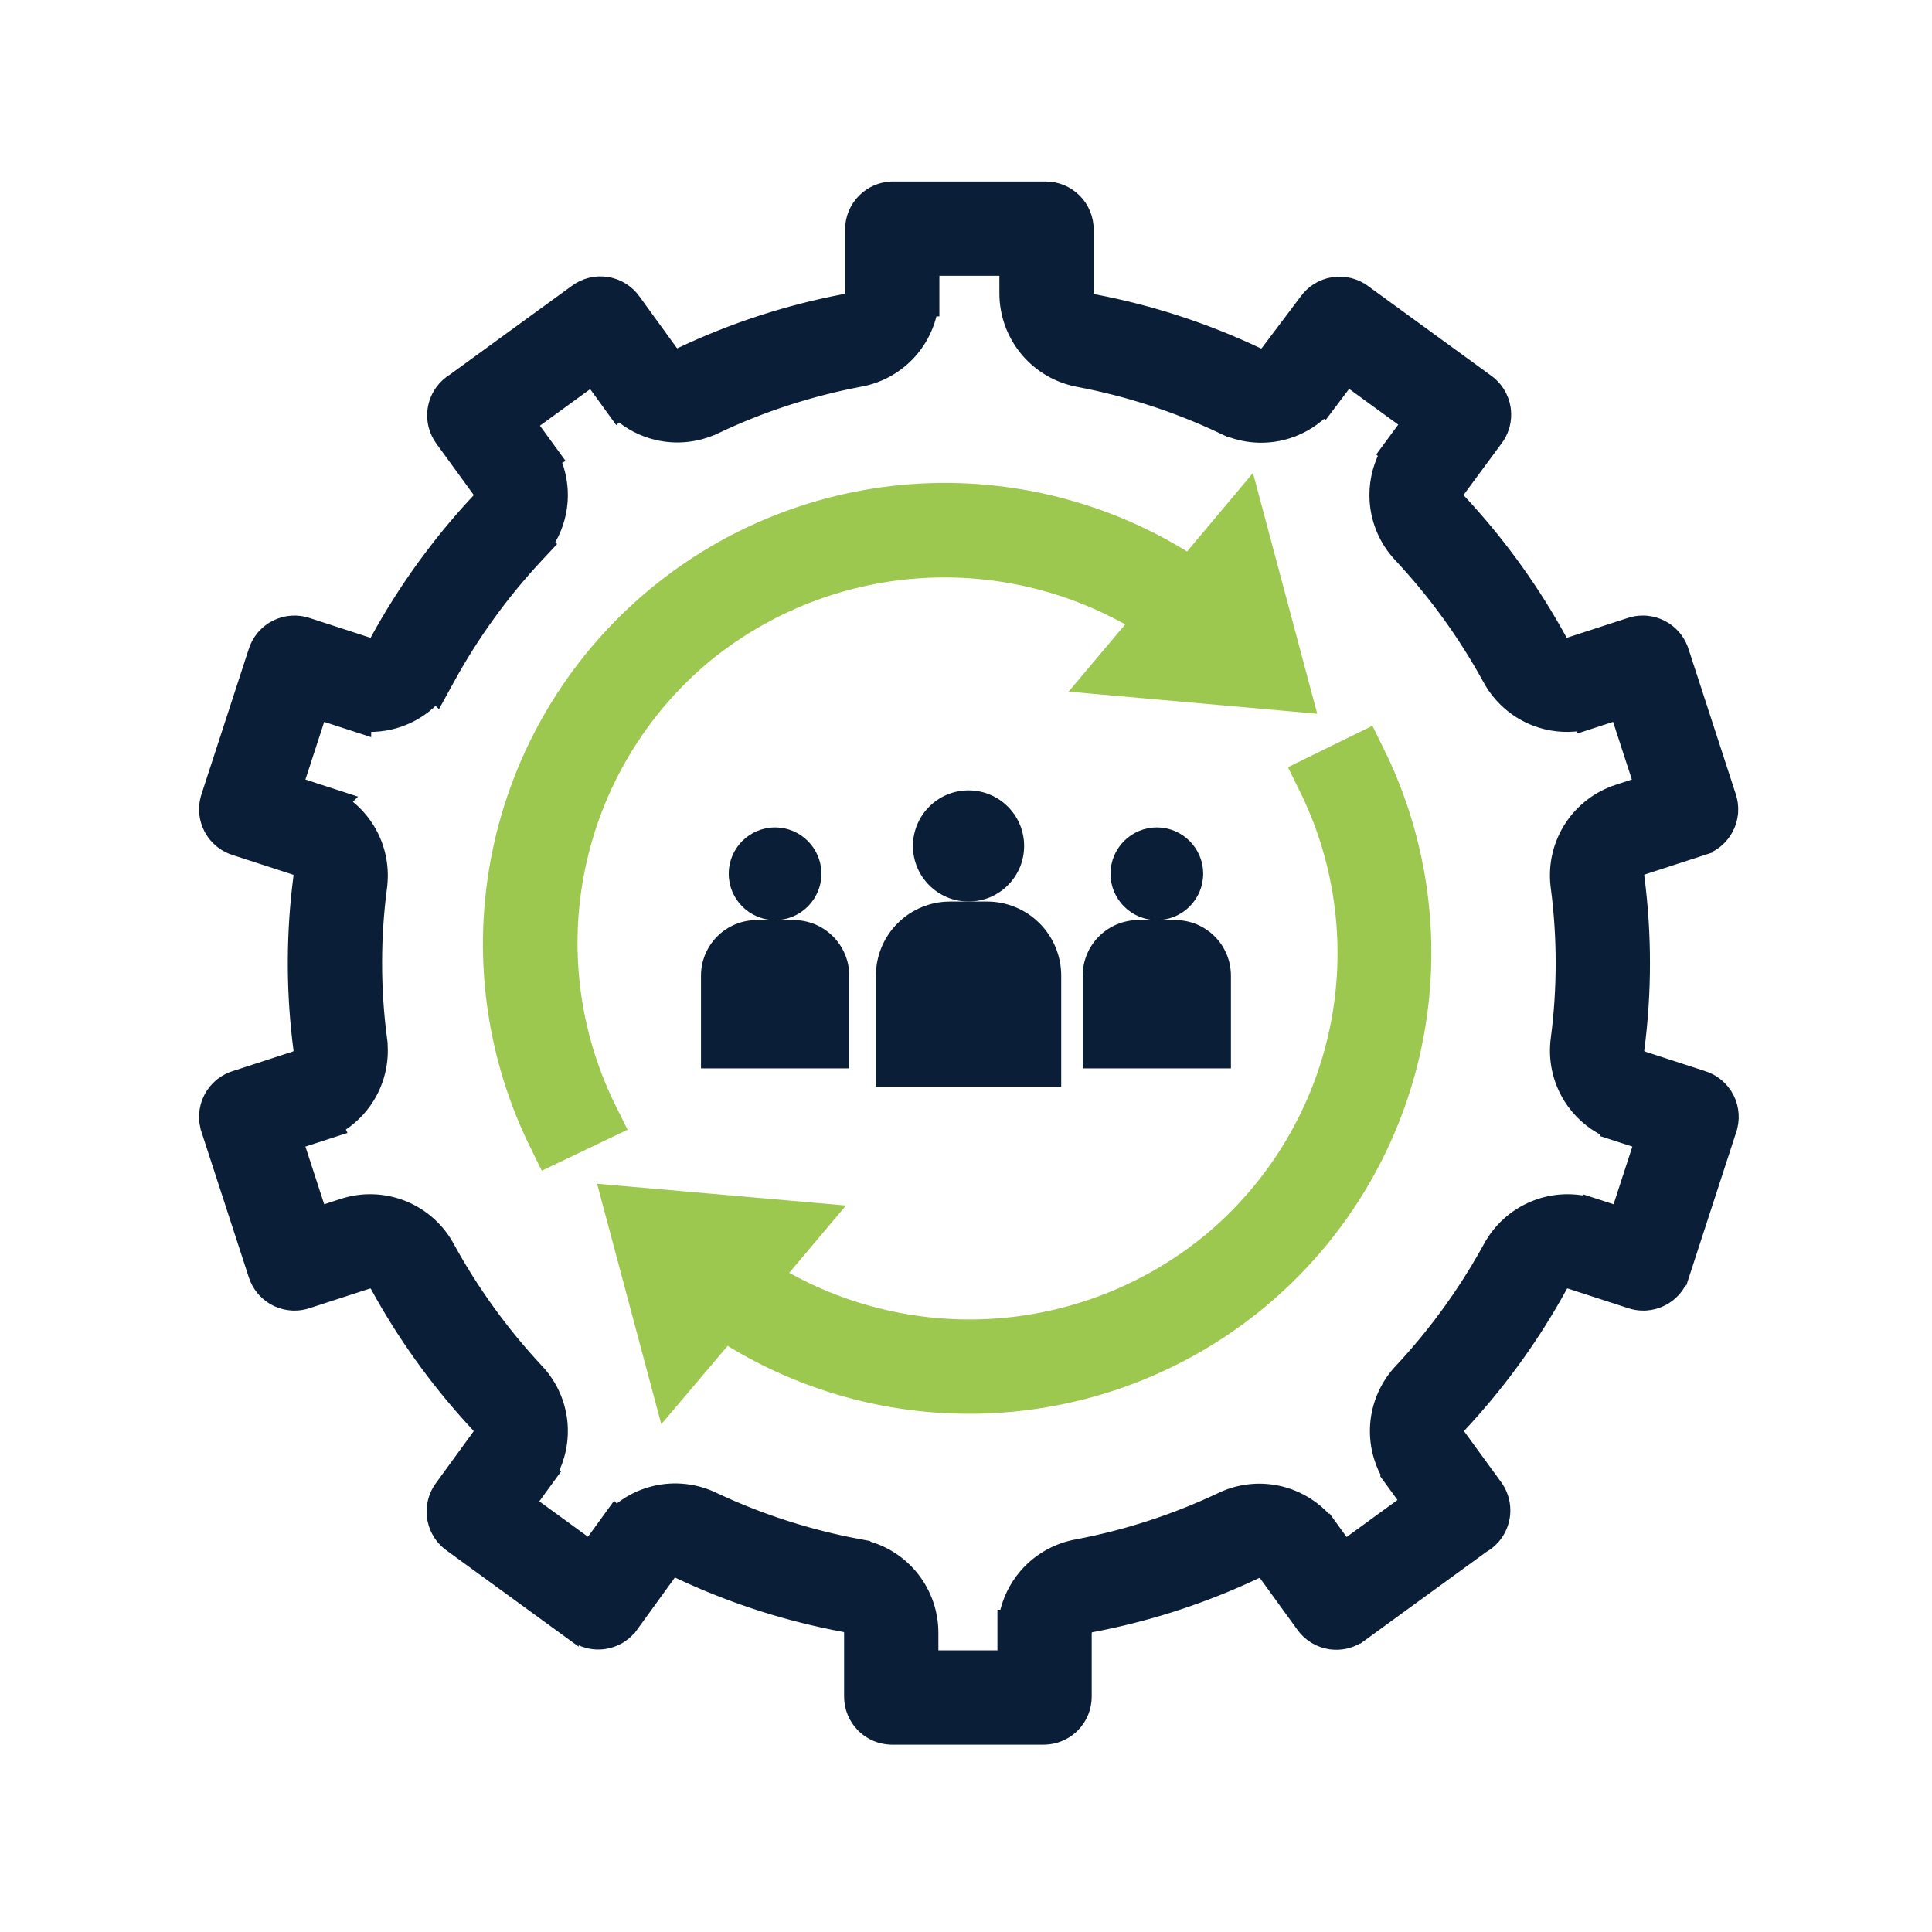 <svg width="330" height="330" viewBox="0 0 330 330" fill="none" xmlns="http://www.w3.org/2000/svg">
<path d="M165.434 153.993C170.679 153.993 174.929 149.741 174.929 144.496C174.929 139.252 170.679 135 165.434 135C160.189 135 155.938 139.252 155.938 144.496C155.938 149.741 160.189 153.993 165.434 153.993Z" fill="#0A1F37"/>
<path d="M149.609 166.654V185.647H181.264V166.654C181.264 163.296 179.93 160.075 177.555 157.701C175.181 155.326 171.96 153.992 168.602 153.992H162.271C158.913 153.992 155.692 155.326 153.318 157.701C150.943 160.075 149.609 163.296 149.609 166.654Z" fill="#0A1F37"/>
<path d="M197.597 157.158C201.968 157.158 205.511 153.615 205.511 149.244C205.511 144.874 201.968 141.331 197.597 141.331C193.227 141.331 189.684 144.874 189.684 149.244C189.684 153.615 193.227 157.158 197.597 157.158Z" fill="#0A1F37"/>
<path d="M184.93 166.654V182.481H210.253V166.654C210.253 164.135 209.253 161.72 207.472 159.939C205.691 158.158 203.276 157.158 200.757 157.158H194.426C191.907 157.158 189.492 158.158 187.711 159.939C185.93 161.72 184.93 164.135 184.93 166.654Z" fill="#0A1F37"/>
<path d="M132.386 157.158C136.757 157.158 140.3 153.615 140.3 149.244C140.3 144.874 136.757 141.331 132.386 141.331C128.016 141.331 124.473 144.874 124.473 149.244C124.473 153.615 128.016 157.158 132.386 157.158Z" fill="#0A1F37"/>
<path d="M119.734 166.654V182.481H145.058V166.654C145.058 164.135 144.057 161.72 142.277 159.939C140.496 158.158 138.08 157.158 135.562 157.158H129.231C126.712 157.158 124.297 158.158 122.516 159.939C120.735 161.72 119.734 164.135 119.734 166.654Z" fill="#0A1F37"/>
<path d="M118.096 109.684C129.337 100.387 143.286 94.962 157.865 94.217C172.444 93.471 186.874 97.445 199.008 105.546L191.533 114.422L218.988 116.862L211.903 90.305L203.649 100.136C190.101 90.799 173.832 86.212 157.393 87.093C140.953 87.975 125.27 94.274 112.802 105.006C100.333 115.738 91.783 130.295 88.491 146.397C85.199 162.499 87.35 179.236 94.609 193.986L101.127 190.874C94.446 177.398 92.487 162.073 95.563 147.354C98.64 132.634 106.574 119.37 118.096 109.684Z" fill="#9DC84F" stroke="#9DC84F" stroke-width="9"/>
<path d="M208.864 214.308C197.632 223.597 183.695 229.025 169.124 229.783C154.554 230.541 140.126 226.59 127.986 218.517L135.468 209.639L107.988 207.234L115.08 233.796L123.412 223.963C136.983 233.248 153.255 237.787 169.686 236.87C186.117 235.954 201.78 229.633 214.229 218.896C226.677 208.16 235.209 193.612 238.492 177.526C241.774 161.44 239.622 144.723 232.372 129.986L226.025 133.099C232.693 146.597 234.625 161.937 231.514 176.662C228.402 191.386 220.426 204.642 208.864 214.308Z" fill="#9DC84F" stroke="#9DC84F" stroke-width="9"/>
<path d="M156.431 50.017H156.429C156.439 52.958 155.391 55.806 153.472 58.037C151.613 60.198 149.061 61.637 146.259 62.117C137.568 63.769 129.122 66.515 121.121 70.291C118.56 71.555 115.633 71.888 112.848 71.219C109.985 70.531 107.469 68.832 105.757 66.44L105.756 66.441L101.697 60.841L86.606 71.829L90.566 77.265L90.564 77.266C92.296 79.602 93.143 82.48 92.945 85.386C92.749 88.253 91.55 90.953 89.566 93.022L89.567 93.023C83.516 99.507 78.298 106.721 74.034 114.497L74.034 114.496C72.695 117.018 70.516 118.998 67.868 120.083C65.162 121.192 62.151 121.292 59.379 120.373V120.375L52.794 118.234L47.098 135.735L53.671 137.872L53.67 137.873C56.282 138.698 58.541 140.372 60.084 142.627L60.391 143.096L60.675 143.581C61.982 145.924 62.48 148.634 62.096 151.293C60.96 160.059 60.96 168.935 62.095 177.7C62.508 180.547 61.909 183.452 60.391 185.904C58.847 188.395 56.461 190.245 53.67 191.126L53.671 191.128L47.098 193.264L52.794 210.765L59.379 208.625C62.151 207.706 65.162 207.809 67.868 208.917C70.516 210.003 72.695 211.982 74.034 214.504C78.297 222.279 83.516 229.493 89.567 235.977C91.422 237.912 92.591 240.399 92.895 243.058L92.945 243.614L92.97 244.171C93.031 246.886 92.185 249.546 90.564 251.733L90.566 251.735L86.496 257.323L101.322 268.116L105.38 262.516L105.381 262.517C107.093 260.125 109.609 258.427 112.472 257.739C115.262 257.068 118.194 257.403 120.759 258.673C128.819 262.461 137.328 265.205 146.082 266.839C148.705 267.286 151.11 268.574 152.933 270.508L153.305 270.921L153.657 271.351C155.351 273.512 156.272 276.185 156.262 278.941L156.263 285.916H174.39V278.983H174.392C174.382 276.042 175.43 273.194 177.349 270.963L177.721 270.55C179.541 268.618 181.942 267.331 184.561 266.882C193.252 265.23 201.698 262.484 209.699 258.708C212.094 257.526 214.807 257.159 217.426 257.663L217.973 257.781L218.514 257.924C221.153 258.687 223.46 260.319 225.063 262.559H225.065L229.123 268.157L244.323 257.092L240.423 251.735L240.424 251.733C238.692 249.397 237.845 246.52 238.043 243.614L238.094 243.058C238.397 240.399 239.566 237.912 241.422 235.977L242.546 234.753C248.121 228.59 252.956 221.794 256.954 214.504C258.293 211.982 260.472 210.003 263.12 208.917C265.825 207.809 268.836 207.708 271.609 208.626V208.625L278.193 210.765L283.89 193.264L277.318 191.128V191.126C274.527 190.245 272.141 188.395 270.598 185.904C269.079 183.452 268.479 180.547 268.893 177.7C270.026 168.945 270.028 160.081 268.897 151.326C268.477 148.517 269.043 145.646 270.511 143.207L270.809 142.737C272.344 140.429 274.623 138.705 277.274 137.859L283.806 135.735L278.11 118.234L271.526 120.375L271.525 120.373C268.753 121.292 265.742 121.191 263.037 120.083C260.389 118.997 258.209 117.018 256.87 114.496C252.606 106.72 247.388 99.506 241.338 93.023C239.354 90.954 238.155 88.252 237.96 85.386C237.761 82.463 238.618 79.568 240.371 77.225L240.37 77.224L244.472 71.662L229.61 60.842L225.268 66.605L225.266 66.604C223.556 68.931 221.079 70.585 218.266 71.261C215.479 71.93 212.552 71.597 209.989 70.332C201.995 66.556 193.554 63.809 184.869 62.154C182.078 61.669 179.536 60.233 177.684 58.079C175.765 55.848 174.716 53 174.726 50.059L174.725 43.083H156.431V50.017ZM182.786 50.059C182.776 51.072 183.135 52.054 183.795 52.823C184.456 53.591 185.374 54.093 186.377 54.235C195.735 56.018 204.829 58.98 213.442 63.048C214.287 63.498 215.259 63.643 216.195 63.463L216.382 63.422C217.313 63.199 218.136 62.663 218.717 61.907L218.83 61.754L225.346 53.107C225.666 52.635 226.08 52.233 226.562 51.926C227.043 51.62 227.582 51.415 228.146 51.325C228.709 51.235 229.285 51.262 229.838 51.403C230.391 51.544 230.909 51.798 231.36 52.147L252.244 67.35C252.722 67.671 253.13 68.086 253.44 68.571C253.751 69.056 253.958 69.6 254.048 70.169C254.138 70.737 254.11 71.319 253.965 71.876L253.905 72.082C253.753 72.562 253.516 73.01 253.205 73.406L246.743 82.163C246.199 82.943 245.937 83.886 246.002 84.838C246.071 85.853 246.509 86.808 247.232 87.523C253.74 94.497 259.352 102.257 263.938 110.621C264.39 111.528 265.156 112.24 266.093 112.624C267.031 113.008 268.076 113.038 269.034 112.709L279.183 109.41C279.72 109.216 280.29 109.134 280.86 109.168C281.429 109.203 281.986 109.355 282.494 109.613C283.003 109.871 283.454 110.231 283.818 110.67C284.182 111.109 284.453 111.619 284.613 112.167L292.632 136.809C292.826 137.345 292.908 137.916 292.873 138.485L292.855 138.698C292.799 139.193 292.655 139.675 292.429 140.12C292.17 140.629 291.811 141.079 291.372 141.443L291.204 141.576C290.805 141.874 290.354 142.098 289.875 142.238L279.726 145.538L279.547 145.6C278.66 145.928 277.908 146.549 277.418 147.363C276.895 148.231 276.707 149.261 276.887 150.258C278.112 159.713 278.112 169.287 276.887 178.742L276.858 178.932C276.738 179.88 276.945 180.843 277.45 181.659C277.989 182.529 278.829 183.171 279.81 183.463L289.959 186.762C290.507 186.922 291.016 187.193 291.456 187.557C291.894 187.921 292.254 188.372 292.512 188.88C292.771 189.389 292.922 189.945 292.957 190.515C292.992 191.084 292.91 191.655 292.716 192.192L284.697 216.834C284.537 217.381 284.266 217.891 283.901 218.33L283.761 218.491C283.424 218.857 283.023 219.161 282.578 219.387C282.069 219.645 281.513 219.797 280.944 219.832L280.73 219.84C280.232 219.845 279.736 219.761 279.267 219.591L269.118 216.291C268.16 215.962 267.114 215.992 266.177 216.376C265.239 216.76 264.474 217.473 264.022 218.379L263.15 219.94C258.731 227.71 253.417 234.938 247.316 241.477L247.183 241.613C246.539 242.312 246.15 243.21 246.085 244.162C246.016 245.177 246.32 246.183 246.94 246.99L253.205 255.594C253.545 256.081 253.777 256.636 253.886 257.22C253.994 257.805 253.976 258.406 253.834 258.983C253.691 259.56 253.428 260.101 253.06 260.568L252.918 260.739C252.575 261.129 252.162 261.452 251.7 261.692L230.817 276.894C230.366 277.244 229.848 277.497 229.295 277.638L229.086 277.686C228.668 277.771 228.239 277.79 227.814 277.744L227.603 277.716C227.109 277.637 226.635 277.471 226.201 277.225L226.018 277.115C225.537 276.808 225.123 276.406 224.803 275.934L218.538 267.289C217.953 266.452 217.083 265.857 216.09 265.619C215.097 265.38 214.051 265.514 213.15 265.994L211.527 266.744C203.384 270.432 194.83 273.138 186.044 274.806L185.856 274.837C184.926 275.012 184.08 275.498 183.461 276.218C182.8 276.987 182.441 277.97 182.451 278.983V289.8C182.451 290.908 182.011 291.971 181.228 292.754L181.078 292.897C180.312 293.59 179.313 293.977 178.275 293.977H152.38L152.172 293.972C151.209 293.925 150.291 293.544 149.576 292.897L149.426 292.754C148.642 291.971 148.203 290.908 148.203 289.8V278.941C148.212 277.928 147.854 276.945 147.193 276.177C146.573 275.457 145.728 274.97 144.798 274.795L144.611 274.765C135.758 273.113 127.136 270.406 118.931 266.705L117.296 265.951C116.394 265.471 115.348 265.339 114.355 265.577C113.363 265.816 112.492 266.409 111.907 267.246L105.642 275.893C105.322 276.365 104.908 276.767 104.427 277.073L104.244 277.184C103.81 277.429 103.336 277.596 102.843 277.675L102.631 277.703C102.207 277.749 101.777 277.729 101.359 277.644L101.15 277.597C100.597 277.456 100.079 277.202 99.628 276.853L78.745 261.649C78.326 261.369 77.961 261.017 77.668 260.608L77.548 260.429C77.238 259.944 77.03 259.4 76.94 258.831C76.85 258.263 76.879 257.681 77.024 257.124C77.169 256.567 77.427 256.046 77.784 255.594L84.049 246.99C84.668 246.183 84.972 245.177 84.903 244.162C84.838 243.21 84.45 242.312 83.805 241.613L83.673 241.477C77.571 234.938 72.258 227.71 67.838 219.94L66.966 218.379C66.515 217.473 65.749 216.76 64.811 216.376C63.874 215.992 62.828 215.962 61.87 216.291L51.721 219.591C51.252 219.761 50.756 219.845 50.258 219.84L50.045 219.832C49.547 219.801 49.058 219.681 48.603 219.479L48.41 219.387C47.965 219.161 47.564 218.857 47.227 218.491L47.087 218.33C46.723 217.891 46.452 217.381 46.292 216.834L38.272 192.192C38.078 191.655 37.996 191.084 38.031 190.515C38.066 189.945 38.218 189.389 38.476 188.88C38.734 188.372 39.094 187.921 39.533 187.557C39.972 187.193 40.482 186.922 41.029 186.762L51.178 183.463C52.098 183.189 52.894 182.608 53.434 181.819L53.538 181.659C54.077 180.789 54.277 179.751 54.102 178.742C52.953 169.878 52.881 160.909 53.886 152.032L54.102 150.258C54.277 149.25 54.077 148.211 53.538 147.341C52.999 146.471 52.159 145.83 51.178 145.538L41.029 142.238C40.482 142.078 39.972 141.808 39.533 141.443C39.149 141.125 38.825 140.74 38.577 140.308L38.476 140.12C38.25 139.675 38.106 139.193 38.05 138.698L38.031 138.485C37.996 137.916 38.078 137.345 38.272 136.809L46.292 112.167C46.452 111.619 46.723 111.109 47.087 110.67C47.451 110.231 47.902 109.871 48.41 109.613C48.919 109.355 49.475 109.203 50.045 109.168C50.614 109.134 51.185 109.216 51.721 109.41L61.87 112.709C62.769 113.017 63.744 113.011 64.634 112.692L64.811 112.624C65.69 112.264 66.418 111.616 66.878 110.789L66.966 110.621C71.553 102.257 77.165 94.497 83.673 87.523C84.351 86.853 84.778 85.972 84.886 85.028L84.903 84.838C84.972 83.823 84.668 82.817 84.049 82.01L77.784 73.406C77.48 72.989 77.258 72.519 77.126 72.022L77.075 71.807C76.954 71.23 76.957 70.633 77.083 70.058C77.209 69.481 77.456 68.938 77.807 68.464C78.158 67.991 78.606 67.597 79.121 67.308L100.004 52.106C100.455 51.756 100.973 51.503 101.526 51.362C102.079 51.22 102.655 51.194 103.219 51.284C103.782 51.374 104.321 51.579 104.803 51.885C105.284 52.192 105.698 52.593 106.018 53.066L112.283 61.711C112.868 62.548 113.739 63.142 114.731 63.381C115.662 63.605 116.639 63.501 117.5 63.092L117.671 63.006C126.298 58.934 135.406 55.973 144.778 54.194C145.719 54.06 146.584 53.611 147.233 52.922L147.36 52.782C148.021 52.013 148.38 51.03 148.37 50.017V39.2C148.37 38.092 148.81 37.029 149.593 36.246C150.327 35.511 151.307 35.079 152.339 35.028L152.547 35.023H178.609C179.717 35.023 180.779 35.462 181.563 36.246C182.346 37.029 182.786 38.092 182.786 39.2V50.059Z" fill="#0A1F37"/>
<path d="M179.762 39.2C179.762 38.893 179.64 38.599 179.425 38.383C179.209 38.167 178.915 38.046 178.608 38.046H152.576L152.473 38.048C152.194 38.065 151.928 38.184 151.729 38.383C151.513 38.599 151.392 38.893 151.392 39.2V49.987L151.388 50.314C151.33 51.944 150.719 53.51 149.651 54.753L149.627 54.78L149.604 54.807L149.477 54.948L149.455 54.971L149.433 54.996C148.341 56.154 146.895 56.918 145.32 57.167C136.22 58.897 127.376 61.771 118.999 65.721L118.851 65.796L118.824 65.809L118.797 65.823C117.407 66.484 115.839 66.682 114.326 66.386L114.024 66.32C112.329 65.913 110.841 64.905 109.834 63.485L103.569 54.84L103.541 54.801L103.515 54.762C103.427 54.632 103.312 54.52 103.178 54.435C103.045 54.35 102.895 54.294 102.74 54.27C102.585 54.245 102.426 54.252 102.274 54.29C102.122 54.329 101.978 54.399 101.853 54.496L101.817 54.523L101.782 54.55L80.754 69.858L80.598 69.946C80.454 70.026 80.331 70.135 80.235 70.264C80.138 70.395 80.07 70.546 80.035 70.705C80.002 70.857 80 71.016 80.03 71.171L80.052 71.264C80.089 71.397 80.15 71.521 80.229 71.63L86.445 80.169L86.639 80.434C87.577 81.777 88.029 83.404 87.918 85.044L87.916 85.073L87.913 85.104L87.896 85.294L87.893 85.332L87.888 85.372C87.707 86.96 86.999 88.441 85.881 89.585C79.544 96.375 74.082 103.931 69.616 112.074L69.551 112.197L69.536 112.228L69.519 112.258C68.727 113.683 67.472 114.801 65.957 115.422L65.924 115.434L65.893 115.446L65.716 115.514L65.683 115.527L65.652 115.538C64.13 116.082 62.468 116.097 60.935 115.582L50.786 112.284L50.739 112.269L50.692 112.252C50.544 112.199 50.386 112.176 50.229 112.185C50.073 112.195 49.919 112.237 49.778 112.308C49.672 112.362 49.576 112.432 49.492 112.514L49.412 112.6C49.312 112.721 49.237 112.862 49.193 113.014L49.18 113.058L49.165 113.102L41.146 137.744L41.131 137.791L41.114 137.837C41.062 137.98 41.039 138.133 41.046 138.286L41.053 138.358L41.069 138.461C41.089 138.556 41.121 138.649 41.164 138.737L41.203 138.81C41.271 138.927 41.358 139.031 41.462 139.117L41.556 139.187C41.654 139.253 41.762 139.303 41.876 139.336L41.92 139.349L41.963 139.364L52.112 142.663C53.772 143.176 55.19 144.271 56.106 145.749C57.008 147.205 57.357 148.933 57.101 150.621L57.102 150.622L56.886 152.396L56.886 152.395C55.911 161.023 55.983 169.739 57.099 178.354H57.097C57.361 180.05 57.014 181.788 56.107 183.251L56.09 183.278L56.071 183.307L55.967 183.467L55.947 183.498L55.927 183.527C55.01 184.866 53.665 185.855 52.111 186.336L52.112 186.337L41.963 189.636L41.92 189.651L41.876 189.664C41.762 189.697 41.654 189.747 41.556 189.813L41.462 189.883C41.342 189.983 41.242 190.108 41.17 190.249C41.099 190.39 41.057 190.543 41.047 190.7C41.04 190.818 41.051 190.937 41.08 191.051L41.114 191.163L41.131 191.209L41.146 191.256L49.165 215.898L49.18 215.942L49.193 215.986C49.236 216.135 49.31 216.273 49.407 216.393L49.457 216.45C49.545 216.544 49.65 216.625 49.767 216.686L49.834 216.717C49.955 216.771 50.083 216.803 50.211 216.813L50.303 216.816C50.435 216.815 50.567 216.793 50.692 216.748L50.739 216.731L50.786 216.716L60.935 213.417C62.572 212.867 64.355 212.922 65.957 213.578C67.529 214.223 68.819 215.403 69.605 216.905L70.465 218.445C74.764 226.004 79.933 233.037 85.868 239.399L85.973 239.508L86 239.535L86.025 239.564C87.137 240.768 87.806 242.317 87.918 243.956L87.932 244.284C87.969 245.921 87.447 247.526 86.445 248.831L80.226 257.373L80.192 257.419L80.158 257.463C80.06 257.588 79.989 257.732 79.948 257.886C79.908 258.041 79.9 258.202 79.925 258.358L79.949 258.473C79.978 258.581 80.023 258.685 80.082 258.782L80.14 258.867C80.196 258.942 80.262 259.012 80.338 259.073L80.424 259.136L80.474 259.17L80.523 259.205L101.406 274.409L101.443 274.435L101.477 274.463C101.598 274.556 101.736 274.624 101.881 274.663L101.965 274.682C102.077 274.704 102.188 274.709 102.297 274.698L102.365 274.688C102.496 274.667 102.622 274.623 102.738 274.559L102.818 274.512C102.945 274.428 103.054 274.322 103.139 274.197L103.165 274.158L103.193 274.118L109.458 265.472C110.466 264.051 111.955 263.045 113.648 262.638L113.97 262.568C115.531 262.268 117.152 262.494 118.577 263.214L120.195 263.96C128.165 267.552 136.538 270.181 145.135 271.787L145.284 271.812L145.32 271.818L145.356 271.825C146.959 272.126 148.416 272.964 149.484 274.206L149.691 274.459C150.692 275.735 151.234 277.314 151.224 278.941V289.8C151.224 290.1 151.341 290.388 151.548 290.602L151.614 290.664C151.807 290.835 152.05 290.935 152.306 290.951L152.409 290.954H178.274C178.555 290.954 178.826 290.85 179.036 290.665L179.102 290.603C179.31 290.389 179.428 290.101 179.428 289.8V278.983C179.418 277.248 180.035 275.565 181.168 274.247C182.236 273.006 183.693 272.167 185.296 271.866L185.333 271.859L185.371 271.853L185.503 271.832C194.037 270.209 202.346 267.581 210.257 264.001L211.856 263.26C213.38 262.487 215.131 262.279 216.796 262.679C218.49 263.087 219.976 264.095 220.983 265.514L227.278 274.199L227.305 274.238C227.389 274.363 227.498 274.47 227.624 274.553L227.713 274.606C227.826 274.667 227.948 274.709 228.075 274.729L228.146 274.739C228.257 274.75 228.367 274.745 228.473 274.724L228.557 274.706C228.705 274.666 228.844 274.599 228.966 274.504L229.001 274.477L229.037 274.45L249.921 259.247L250.105 259.113L250.308 259.008C250.434 258.943 250.544 258.855 250.637 258.751L250.695 258.682C250.789 258.559 250.859 258.416 250.898 258.259C250.938 258.096 250.943 257.93 250.913 257.772C250.883 257.612 250.819 257.458 250.724 257.323L244.541 248.831L244.347 248.566C243.411 247.224 242.956 245.598 243.068 243.956C243.18 242.315 243.85 240.765 244.96 239.563L245.118 239.399C251.052 233.037 256.222 226.005 260.522 218.445L261.382 216.905C262.168 215.403 263.457 214.223 265.03 213.578L265.335 213.461C266.856 212.917 268.517 212.902 270.051 213.417L280.201 216.716L280.247 216.731L280.294 216.748C280.42 216.793 280.551 216.815 280.683 216.816L280.771 216.813C280.922 216.802 281.071 216.761 281.208 216.692C281.328 216.631 281.437 216.548 281.529 216.449L281.58 216.391C281.677 216.272 281.751 216.134 281.794 215.986L281.807 215.942L281.821 215.898L289.841 191.256L289.856 191.209L289.872 191.163C289.926 191.015 289.949 190.857 289.939 190.7C289.93 190.543 289.888 190.39 289.816 190.249C289.763 190.143 289.693 190.047 289.611 189.963L289.524 189.883C289.403 189.783 289.262 189.708 289.111 189.664L289.067 189.651L289.023 189.636L278.874 186.337C277.215 185.824 275.796 184.729 274.88 183.251C274.009 181.844 273.65 180.183 273.858 178.55L273.868 178.483L273.888 178.348C275.078 169.152 275.079 159.842 273.888 150.646C273.622 148.975 273.952 147.259 274.827 145.804L274.991 145.544C275.835 144.268 277.064 143.295 278.498 142.765L278.527 142.754L278.558 142.743L278.737 142.681L278.763 142.671L278.791 142.663L288.94 139.364L288.983 139.349L289.027 139.336C289.157 139.298 289.277 139.238 289.383 139.16L289.449 139.108C289.566 139.009 289.663 138.888 289.733 138.751C289.795 138.628 289.834 138.495 289.85 138.358L289.856 138.286C289.863 138.133 289.841 137.98 289.789 137.837L289.772 137.791L289.757 137.744L281.738 113.102L281.723 113.058L281.71 113.014C281.666 112.862 281.591 112.721 281.491 112.6C281.391 112.48 281.266 112.38 281.125 112.308C280.984 112.237 280.829 112.195 280.673 112.185C280.516 112.176 280.358 112.199 280.211 112.252L280.163 112.269L280.117 112.284L269.968 115.583L269.967 115.582C268.33 116.132 266.548 116.078 264.946 115.422C263.366 114.774 262.071 113.585 261.287 112.073C256.821 103.93 251.358 96.376 245.021 89.586C243.902 88.441 243.196 86.958 243.015 85.371L242.985 85.044C242.874 83.405 243.325 81.779 244.264 80.434L244.286 80.401L244.31 80.369L250.799 71.574L250.829 71.537C250.912 71.431 250.975 71.31 251.018 71.178L251.04 71.101C251.068 70.989 251.08 70.874 251.074 70.76L251.062 70.642C251.037 70.487 250.98 70.336 250.894 70.2C250.808 70.067 250.696 69.953 250.563 69.864L250.513 69.83L250.464 69.795L229.58 54.591L229.544 54.565L229.51 54.537C229.384 54.44 229.24 54.37 229.088 54.332C228.936 54.293 228.777 54.286 228.621 54.311C228.466 54.336 228.317 54.392 228.183 54.477C228.05 54.562 227.936 54.673 227.848 54.803L227.805 54.866L227.759 54.927L221.262 63.547L221.15 63.701L221.131 63.726L221.113 63.749C220.112 65.052 218.692 65.976 217.088 66.362L217.019 66.378L216.832 66.418L216.765 66.432C215.201 66.733 213.577 66.506 212.15 65.782L210.573 65.052C202.661 61.467 194.35 58.831 185.814 57.205C184.247 56.952 182.808 56.19 181.721 55.037L181.503 54.794C180.364 53.469 179.745 51.776 179.762 50.03V39.2ZM177.747 40.061L177.748 50.069C177.74 52.285 178.53 54.429 179.975 56.109C181.281 57.627 183.044 58.673 184.993 59.099L185.386 59.176L185.409 59.181L185.434 59.185C193.811 60.781 201.967 63.366 209.731 66.883L211.279 67.599L211.327 67.622C213.258 68.576 215.462 68.826 217.558 68.322C219.674 67.814 221.539 66.569 222.828 64.814L224.337 62.761L224.367 62.775L228.984 56.649L248.709 71.009L244.345 76.925L244.359 76.939L242.791 79.036C241.47 80.801 240.825 82.981 240.975 85.181C241.113 87.203 241.914 89.117 243.245 90.633L243.519 90.931L243.533 90.946L243.547 90.961C249.38 97.211 254.461 104.122 258.686 111.55L259.52 113.042L259.53 113.06L259.539 113.079C260.548 114.979 262.19 116.469 264.182 117.285C266.218 118.119 268.484 118.196 270.573 117.504L273.057 116.681L273.064 116.696L280.048 114.425L287.615 137.674L278.208 140.733L278.2 140.736L278.192 140.738C276.2 141.374 274.487 142.668 273.331 144.401L273.1 144.765L272.902 145.112C272.009 146.753 271.639 148.625 271.835 150.481L271.885 150.879L271.89 150.908L271.894 150.938C273.059 159.951 273.056 169.077 271.889 178.089L271.886 178.112L271.883 178.135C271.572 180.28 272.024 182.467 273.166 184.312C274.327 186.186 276.124 187.58 278.227 188.244L280.34 188.91V188.93L287.699 191.324L280.132 214.574L272.435 212.072L272.426 212.082L270.657 211.495C268.568 210.803 266.301 210.88 264.265 211.715C262.273 212.531 260.632 214.021 259.623 215.921L259.613 215.939L259.604 215.957C255.493 223.454 250.52 230.443 244.787 236.781L244.779 236.79L244.771 236.798L243.647 238.022L243.625 238.046L243.602 238.069C242.211 239.52 241.333 241.383 241.1 243.373L241.057 243.834C240.912 246.015 241.549 248.175 242.852 249.932L243.957 251.424L243.947 251.441L248.546 257.756L228.452 272.384L223.522 265.581H223.508L222.604 264.318C221.401 262.637 219.673 261.413 217.699 260.835L217.26 260.719L216.843 260.63C214.876 260.254 212.837 260.53 211.036 261.419L211.012 261.431L210.988 261.442C202.757 265.326 194.067 268.152 185.125 269.852L185.097 269.857L185.071 269.862C183.097 270.2 181.29 271.17 179.921 272.623L179.631 272.943C178.193 274.621 177.407 276.762 177.414 278.973L177.424 282.006H177.412V288.939H153.24L153.239 278.931C153.246 276.859 152.554 274.849 151.283 273.223L151.015 272.896L150.71 272.559C149.341 271.116 147.54 270.153 145.573 269.818L145.526 269.81C136.52 268.129 127.764 265.305 119.472 261.408L119.445 261.395L119.417 261.382C117.484 260.425 115.276 260.174 113.178 260.678C111.023 261.196 109.128 262.474 107.838 264.276L105.764 267.175L105.747 267.159L101.992 272.343L82.272 257.987L86.599 252.045L86.581 252.027L88.134 249.932C89.351 248.291 89.987 246.298 89.948 244.266L89.927 243.817L89.886 243.367C89.651 241.379 88.774 239.519 87.384 238.07L87.37 238.054L87.356 238.039C81.134 231.372 75.767 223.953 71.382 215.957L71.372 215.939L71.363 215.921C70.354 214.021 68.713 212.531 66.721 211.715C64.684 210.88 62.416 210.802 60.328 211.494L60.313 211.5L50.854 214.574L43.287 191.324L49.394 189.338L49.381 189.309L52.759 188.243C54.862 187.579 56.658 186.186 57.819 184.312C58.962 182.468 59.414 180.281 59.102 178.135L59.099 178.112L59.096 178.089C57.927 169.065 57.928 159.928 59.097 150.904L59.099 150.883L59.103 150.86C59.392 148.863 59.019 146.832 58.045 145.074L57.809 144.672L57.589 144.335L57.366 144.022C56.215 142.483 54.605 141.339 52.759 140.756L48.01 139.257L48.044 139.221L43.287 137.674L50.854 114.425L56.355 116.214V116.187L60.328 117.504C62.418 118.196 64.685 118.119 66.721 117.285C68.712 116.469 70.354 114.98 71.363 113.079L73.28 109.467L73.377 109.565C76.863 103.725 80.885 98.221 85.393 93.125L85.334 93.066L87.383 90.93C88.879 89.371 89.781 87.337 89.928 85.181C90.077 82.994 89.439 80.828 88.134 79.067L85.989 76.173L86.019 76.157L82.382 71.165L102.366 56.615L106.123 61.798L106.14 61.782L108.214 64.681C109.504 66.484 111.399 67.762 113.553 68.28C115.648 68.783 117.851 68.533 119.782 67.58L119.807 67.568L119.83 67.557C128.062 63.673 136.752 60.847 145.693 59.147L145.721 59.142L145.748 59.137C147.859 58.776 149.781 57.692 151.179 56.066L151.442 55.747C152.719 54.119 153.412 52.105 153.405 50.027L153.395 46.994H153.407V40.061H177.747ZM159.453 53.04H159.153C158.666 55.487 157.587 57.794 155.984 59.745L155.763 60.008C153.456 62.691 150.293 64.478 146.822 65.086C138.382 66.69 130.179 69.358 122.41 73.025L122.409 73.023C119.228 74.579 115.599 74.989 112.14 74.158C109.724 73.577 107.507 72.417 105.665 70.806L105.387 71.084L101.026 65.068L90.828 72.493L95.111 78.372L94.758 78.548C95.703 80.751 96.125 83.163 95.96 85.592C95.784 88.165 94.957 90.628 93.587 92.769L93.768 92.95L91.776 95.085C85.897 101.385 80.827 108.395 76.684 115.95L74.746 119.484L74.404 119.143C72.911 120.752 71.078 122.034 69.013 122.88C66.902 123.745 64.643 124.117 62.401 123.995V124.536L54.732 122.042L50.907 133.796L59.294 136.522L58.757 137.059C60.069 137.98 61.236 139.104 62.206 140.4L62.578 140.919L62.615 140.976L62.921 141.445L62.96 141.504L62.996 141.565L63.281 142.049L63.314 142.108C64.937 145.019 65.558 148.381 65.091 151.681L65.093 151.682C63.991 160.189 63.99 168.804 65.092 177.312H65.09C65.592 180.844 64.846 184.45 62.96 187.496C61.656 189.6 59.87 191.334 57.774 192.577L57.944 192.917L50.907 195.204L54.732 206.955L58.443 205.75C61.896 204.61 65.644 204.739 69.013 206.12C72.305 207.469 75.012 209.924 76.682 213.05C80.825 220.605 85.897 227.615 91.776 233.915C93.928 236.171 95.335 239.026 95.813 242.095L95.897 242.715L95.905 242.786L95.961 243.408L95.964 243.475L95.989 244.032L95.991 244.103C96.047 246.601 95.486 249.06 94.377 251.272L94.53 251.425L90.718 256.657L100.65 263.888L105.011 257.873L105.289 258.15C107.131 256.539 109.348 255.38 111.765 254.8C115.226 253.968 118.86 254.377 122.043 255.937C129.87 259.615 138.135 262.28 146.636 263.867L146.635 263.868C149.683 264.397 152.493 265.836 154.697 267.992L155.132 268.435L155.155 268.459L155.176 268.483L155.548 268.895L155.596 268.949L155.642 269.005L155.994 269.435L156.035 269.486C158.146 272.179 159.294 275.509 159.284 278.941L159.285 282.894H171.367V275.96H171.666C172.175 273.402 173.332 270.997 175.057 268.992L175.078 268.966L175.102 268.941L175.474 268.527L175.497 268.502L175.52 268.476C177.778 266.08 180.752 264.48 183.995 263.912C192.435 262.308 200.639 259.641 208.408 255.975C211.195 254.611 214.325 254.129 217.383 254.589L217.997 254.694L218.029 254.701L218.063 254.708L218.61 254.826L218.677 254.841L218.743 254.858L219.284 255L219.318 255.01L219.354 255.02C222.125 255.822 224.6 257.394 226.507 259.536H226.606L229.791 263.93L240.099 256.426L236.896 252.028L236.951 251.918C235.503 249.343 234.823 246.389 235.026 243.408L235.029 243.373L235.032 243.336L235.083 242.78L235.086 242.748L235.09 242.715C235.466 239.419 236.908 236.337 239.195 233.932L240.304 232.725C245.382 227.111 249.828 220.956 253.564 214.372L254.302 213.05C255.973 209.924 258.681 207.469 261.972 206.12C264.747 204.983 267.779 204.698 270.69 205.268L270.781 205.177L276.253 206.955L280.078 195.204L274.294 193.324V193.16C271.73 191.906 269.549 189.953 268.027 187.496C266.141 184.451 265.392 180.845 265.895 177.312C266.995 168.814 266.996 160.21 265.898 151.713L265.899 151.712C265.392 148.231 266.099 144.674 267.921 141.648L267.938 141.618L267.956 141.59L268.272 141.091L268.291 141.062C270.206 138.184 273.047 136.035 276.353 134.979L279.994 133.795L276.169 122.042L269.985 124.054L269.885 123.854C267.309 124.232 264.665 123.949 262.208 123.006L261.89 122.88C258.598 121.531 255.889 119.075 254.219 115.948C250.076 108.393 245.006 101.385 239.127 95.085C236.671 92.511 235.186 89.154 234.943 85.592C234.756 82.839 235.319 80.108 236.547 77.677L236.393 77.522L240.232 72.316L230.233 65.036L226.166 70.435L225.99 70.346C224.048 72.219 221.632 73.561 218.971 74.2C215.511 75.032 211.88 74.622 208.697 73.064V73.066C200.934 69.399 192.737 66.731 184.302 65.124C180.844 64.512 177.692 62.725 175.391 60.051C172.998 57.267 171.69 53.716 171.702 50.049L171.701 46.106H159.453V53.04ZM185.808 50.089C185.805 50.369 185.904 50.64 186.086 50.852L186.158 50.928C186.332 51.097 186.557 51.208 186.8 51.242L186.871 51.253L186.942 51.266C196.551 53.096 205.888 56.138 214.732 60.315L214.798 60.347L214.862 60.381C215.091 60.503 215.357 60.543 215.615 60.495L215.686 60.48C215.934 60.417 216.154 60.274 216.311 60.073L216.396 59.96L216.416 59.934L222.932 51.288C223.471 50.528 224.151 49.877 224.937 49.376C225.766 48.849 226.696 48.495 227.668 48.34C228.638 48.185 229.632 48.231 230.585 48.475C231.51 48.711 232.377 49.13 233.138 49.704L233.139 49.703L254.022 64.907C254.804 65.448 255.471 66.139 255.985 66.941C256.519 67.776 256.877 68.714 257.033 69.696L257.082 70.065C257.173 70.926 257.108 71.798 256.889 72.638L256.878 72.679L256.866 72.719L256.806 72.926L256.797 72.96L256.786 72.995C256.535 73.789 256.145 74.535 255.636 75.2L249.21 83.908C249.068 84.119 249 84.374 249.017 84.633L249.029 84.737C249.062 84.943 249.151 85.137 249.286 85.297L249.357 85.374L249.4 85.417L249.441 85.461C255.704 92.172 261.157 99.591 265.693 107.565L266.588 109.167L266.617 109.22L266.643 109.274C266.768 109.525 266.981 109.721 267.239 109.827C267.496 109.932 267.785 109.942 268.051 109.85L268.075 109.841L268.099 109.835L278.248 106.535C279.029 106.265 279.851 106.129 280.676 106.138L281.044 106.151L281.411 106.183C282.265 106.279 283.095 106.529 283.861 106.918C284.737 107.363 285.515 107.982 286.143 108.739L286.371 109.03C286.867 109.693 287.243 110.438 287.485 111.231L295.506 135.873C295.817 136.771 295.948 137.721 295.89 138.67L295.888 138.711L295.884 138.75L295.865 138.963L295.862 139L295.857 139.037C295.761 139.891 295.513 140.721 295.123 141.488C294.678 142.364 294.059 143.141 293.302 143.769L293.273 143.793L293.244 143.816L293.075 143.948L293.044 143.974L293.011 143.999C292.346 144.495 291.6 144.869 290.808 145.111L290.809 145.112L280.714 148.394L280.584 148.438C280.374 148.519 280.192 148.659 280.061 148.84L280.007 148.921C279.863 149.16 279.811 149.445 279.86 149.721L279.874 149.795L279.883 149.869C281.141 159.582 281.141 169.418 279.883 179.131L279.879 179.161L279.875 179.191L279.853 179.331C279.825 179.588 279.883 179.847 280.019 180.067C280.149 180.277 280.344 180.439 280.572 180.53L280.671 180.566L280.708 180.576L290.893 183.888C291.803 184.166 292.65 184.622 293.384 185.231C294.141 185.859 294.762 186.636 295.207 187.512C295.651 188.388 295.913 189.347 295.973 190.33C296.031 191.278 295.899 192.228 295.588 193.126L295.589 193.127L287.57 217.769L287.569 217.768C287.29 218.679 286.836 219.527 286.227 220.261L286.2 220.292L286.173 220.324L286.032 220.484L285.985 220.537C285.404 221.168 284.714 221.692 283.946 222.082C283.07 222.527 282.11 222.788 281.128 222.849L281.091 222.852L281.054 222.853L280.84 222.86L280.76 222.862C279.933 222.871 279.112 222.735 278.331 222.465L268.182 219.166L268.159 219.159L268.135 219.15C267.869 219.058 267.58 219.068 267.322 219.173C267.064 219.279 266.852 219.475 266.727 219.726L266.695 219.791L266.66 219.853L265.788 221.414L265.782 221.425L265.777 221.435C261.241 229.409 255.787 236.828 249.525 243.539L249.484 243.582L249.393 243.674C249.22 243.866 249.117 244.11 249.1 244.367C249.083 244.611 249.145 244.855 249.276 245.062L249.337 245.149L249.36 245.179L249.382 245.211L255.647 253.815L255.666 253.839L255.684 253.865C256.269 254.705 256.669 255.66 256.857 256.668C257.044 257.679 257.012 258.715 256.768 259.706C256.524 260.698 256.07 261.631 255.434 262.438L255.408 262.471L255.382 262.503L255.214 262.704L255.188 262.734C254.657 263.338 254.028 263.848 253.329 264.244L232.595 279.338L232.594 279.336C231.834 279.91 230.967 280.33 230.042 280.566L230.009 280.575L229.975 280.583L229.766 280.631L229.724 280.641L229.683 280.649C228.96 280.795 228.22 280.828 227.49 280.749L227.449 280.745L227.409 280.74L227.124 280.701C226.275 280.565 225.457 280.278 224.71 279.854L224.675 279.835L224.641 279.815L224.458 279.704L224.425 279.685L224.394 279.664C223.592 279.153 222.898 278.488 222.354 277.707L216.089 269.063L216.074 269.041L216.059 269.019C215.917 268.817 215.715 268.666 215.484 268.587L215.383 268.558C215.108 268.492 214.819 268.529 214.57 268.661L214.495 268.701L212.796 269.488L212.785 269.493L212.773 269.498C204.412 273.284 195.628 276.063 186.607 277.776L186.567 277.784L186.527 277.79L186.405 277.809C186.151 277.859 185.921 277.992 185.752 278.189C185.57 278.401 185.47 278.673 185.473 278.954V289.8C185.473 291.709 184.715 293.541 183.365 294.891L183.336 294.92L183.306 294.948L183.156 295.091L183.131 295.115L183.106 295.137C181.868 296.258 180.278 296.914 178.609 296.992L178.274 297H152.343L152.307 296.999L152.099 296.994L152.06 296.993L152.021 296.991C150.36 296.909 148.779 296.253 147.546 295.137L147.521 295.115L147.496 295.091L147.346 294.948L147.316 294.92L147.288 294.891C145.937 293.541 145.179 291.709 145.179 289.8V278.911C145.181 278.666 145.105 278.428 144.964 278.23L144.9 278.148C144.732 277.952 144.503 277.819 144.252 277.769L144.123 277.748L144.09 277.742L144.055 277.736C134.965 276.04 126.112 273.26 117.687 269.46L117.675 269.455L117.665 269.45L116.029 268.697L115.95 268.66L115.874 268.619C115.658 268.504 115.409 268.461 115.165 268.497L115.061 268.516C114.785 268.583 114.545 268.747 114.384 268.977L114.354 269.02L108.089 277.667L108.087 277.665C107.543 278.445 106.852 279.112 106.05 279.623L106.017 279.643L105.986 279.663L105.803 279.773L105.768 279.794L105.734 279.814C104.987 280.237 104.168 280.524 103.318 280.66L103.283 280.665L103.035 280.698L102.994 280.704L102.954 280.708C102.219 280.787 101.479 280.752 100.761 280.607L100.725 280.6L100.691 280.592L100.482 280.545L100.441 280.536L100.4 280.525C99.475 280.289 98.609 279.869 97.848 279.295V279.297L76.965 264.093C76.288 263.625 75.692 263.043 75.209 262.368L75.182 262.33L75.156 262.292L75.036 262.113L75.019 262.086L75.002 262.059C74.534 261.328 74.202 260.519 74.022 259.67L73.954 259.304C73.798 258.324 73.847 257.321 74.097 256.361C74.338 255.438 74.761 254.574 75.339 253.815L81.604 245.211L81.627 245.179L81.65 245.149C81.799 244.954 81.883 244.717 81.889 244.473L81.886 244.367C81.868 244.108 81.764 243.864 81.593 243.674L81.503 243.582L81.462 243.539C75.199 236.828 69.746 229.409 65.21 221.435L65.204 221.425L65.198 221.414L64.326 219.853L64.292 219.791L64.26 219.726C64.135 219.475 63.922 219.279 63.664 219.173C63.407 219.068 63.118 219.058 62.852 219.15L62.828 219.159L62.804 219.166L52.655 222.465C51.874 222.735 51.053 222.871 50.227 222.862L50.146 222.86L49.933 222.853L49.895 222.852L49.859 222.849C48.998 222.796 48.156 222.589 47.373 222.24L47.34 222.226L47.306 222.209L47.114 222.117L47.077 222.101L47.041 222.082C46.275 221.693 45.584 221.171 45.001 220.537L44.973 220.507L44.807 220.316L44.782 220.288L44.76 220.261C44.151 219.527 43.695 218.679 43.417 217.768L35.397 193.127L35.398 193.126C35.087 192.228 34.955 191.278 35.013 190.33C35.074 189.347 35.335 188.388 35.78 187.512C36.225 186.636 36.844 185.859 37.601 185.231L37.892 185.002C38.556 184.507 39.301 184.13 40.094 183.888L50.279 180.576L50.315 180.566C50.57 180.49 50.789 180.328 50.938 180.111L50.967 180.066C51.115 179.826 51.172 179.54 51.123 179.261L51.111 179.196L51.103 179.131C49.923 170.025 49.849 160.811 50.881 151.691L50.883 151.68L50.884 151.668L51.1 149.894L51.109 149.816L51.123 149.739C51.172 149.46 51.115 149.173 50.967 148.933C50.818 148.693 50.586 148.515 50.315 148.434L50.279 148.424L40.094 145.112C39.301 144.87 38.555 144.493 37.892 143.998L37.601 143.769C36.939 143.22 36.381 142.557 35.954 141.812L35.934 141.778L35.916 141.742L35.814 141.554L35.797 141.522L35.78 141.488C35.39 140.721 35.141 139.891 35.045 139.037L35.041 139L35.038 138.963L35.019 138.75L35.015 138.711L35.013 138.67C34.955 137.721 35.087 136.771 35.398 135.873L43.417 111.231C43.695 110.321 44.151 109.473 44.76 108.739L45.002 108.462C45.583 107.83 46.275 107.307 47.042 106.918C47.918 106.473 48.877 106.212 49.859 106.151C50.807 106.093 51.757 106.225 52.654 106.535L62.804 109.835L62.828 109.841L62.852 109.85C63.097 109.935 63.361 109.932 63.602 109.849L63.665 109.826C63.907 109.726 64.108 109.548 64.235 109.32L64.315 109.167C69.022 100.583 74.782 92.619 81.462 85.461L81.503 85.417L81.546 85.374C81.731 85.191 81.847 84.952 81.879 84.698L81.886 84.626C81.903 84.347 81.819 84.072 81.65 83.851L81.627 83.821L81.604 83.789L75.339 75.185L75.336 75.182C74.812 74.461 74.43 73.651 74.204 72.796L74.194 72.76L74.185 72.723L74.124 72.468L74.115 72.426C73.907 71.433 73.911 70.404 74.129 69.41C74.347 68.418 74.772 67.482 75.378 66.665C75.938 65.909 76.64 65.274 77.441 64.79L98.224 49.662C98.984 49.088 99.852 48.67 100.777 48.434C101.73 48.19 102.723 48.144 103.694 48.299C104.666 48.454 105.596 48.808 106.425 49.336C107.227 49.846 107.919 50.512 108.463 51.292L114.729 59.937L114.761 59.981C114.923 60.212 115.163 60.376 115.437 60.442C115.69 60.503 115.957 60.475 116.193 60.364L116.318 60.303L116.349 60.288L116.38 60.273C125.238 56.092 134.591 53.051 144.214 51.224L144.283 51.21L144.354 51.201C144.612 51.164 144.849 51.041 145.027 50.854L145.077 50.797C145.253 50.587 145.349 50.322 145.346 50.046V39.2C145.346 37.291 146.104 35.459 147.455 34.109C148.721 32.843 150.409 32.097 152.189 32.009L152.227 32.007L152.267 32.006L152.474 32.001L152.511 32H178.608C180.516 32 182.348 32.758 183.699 34.109C185.05 35.459 185.808 37.291 185.808 39.2V50.089Z" fill="#0A1F37" stroke="#0A1F37" stroke-width="2"/>
</svg>
